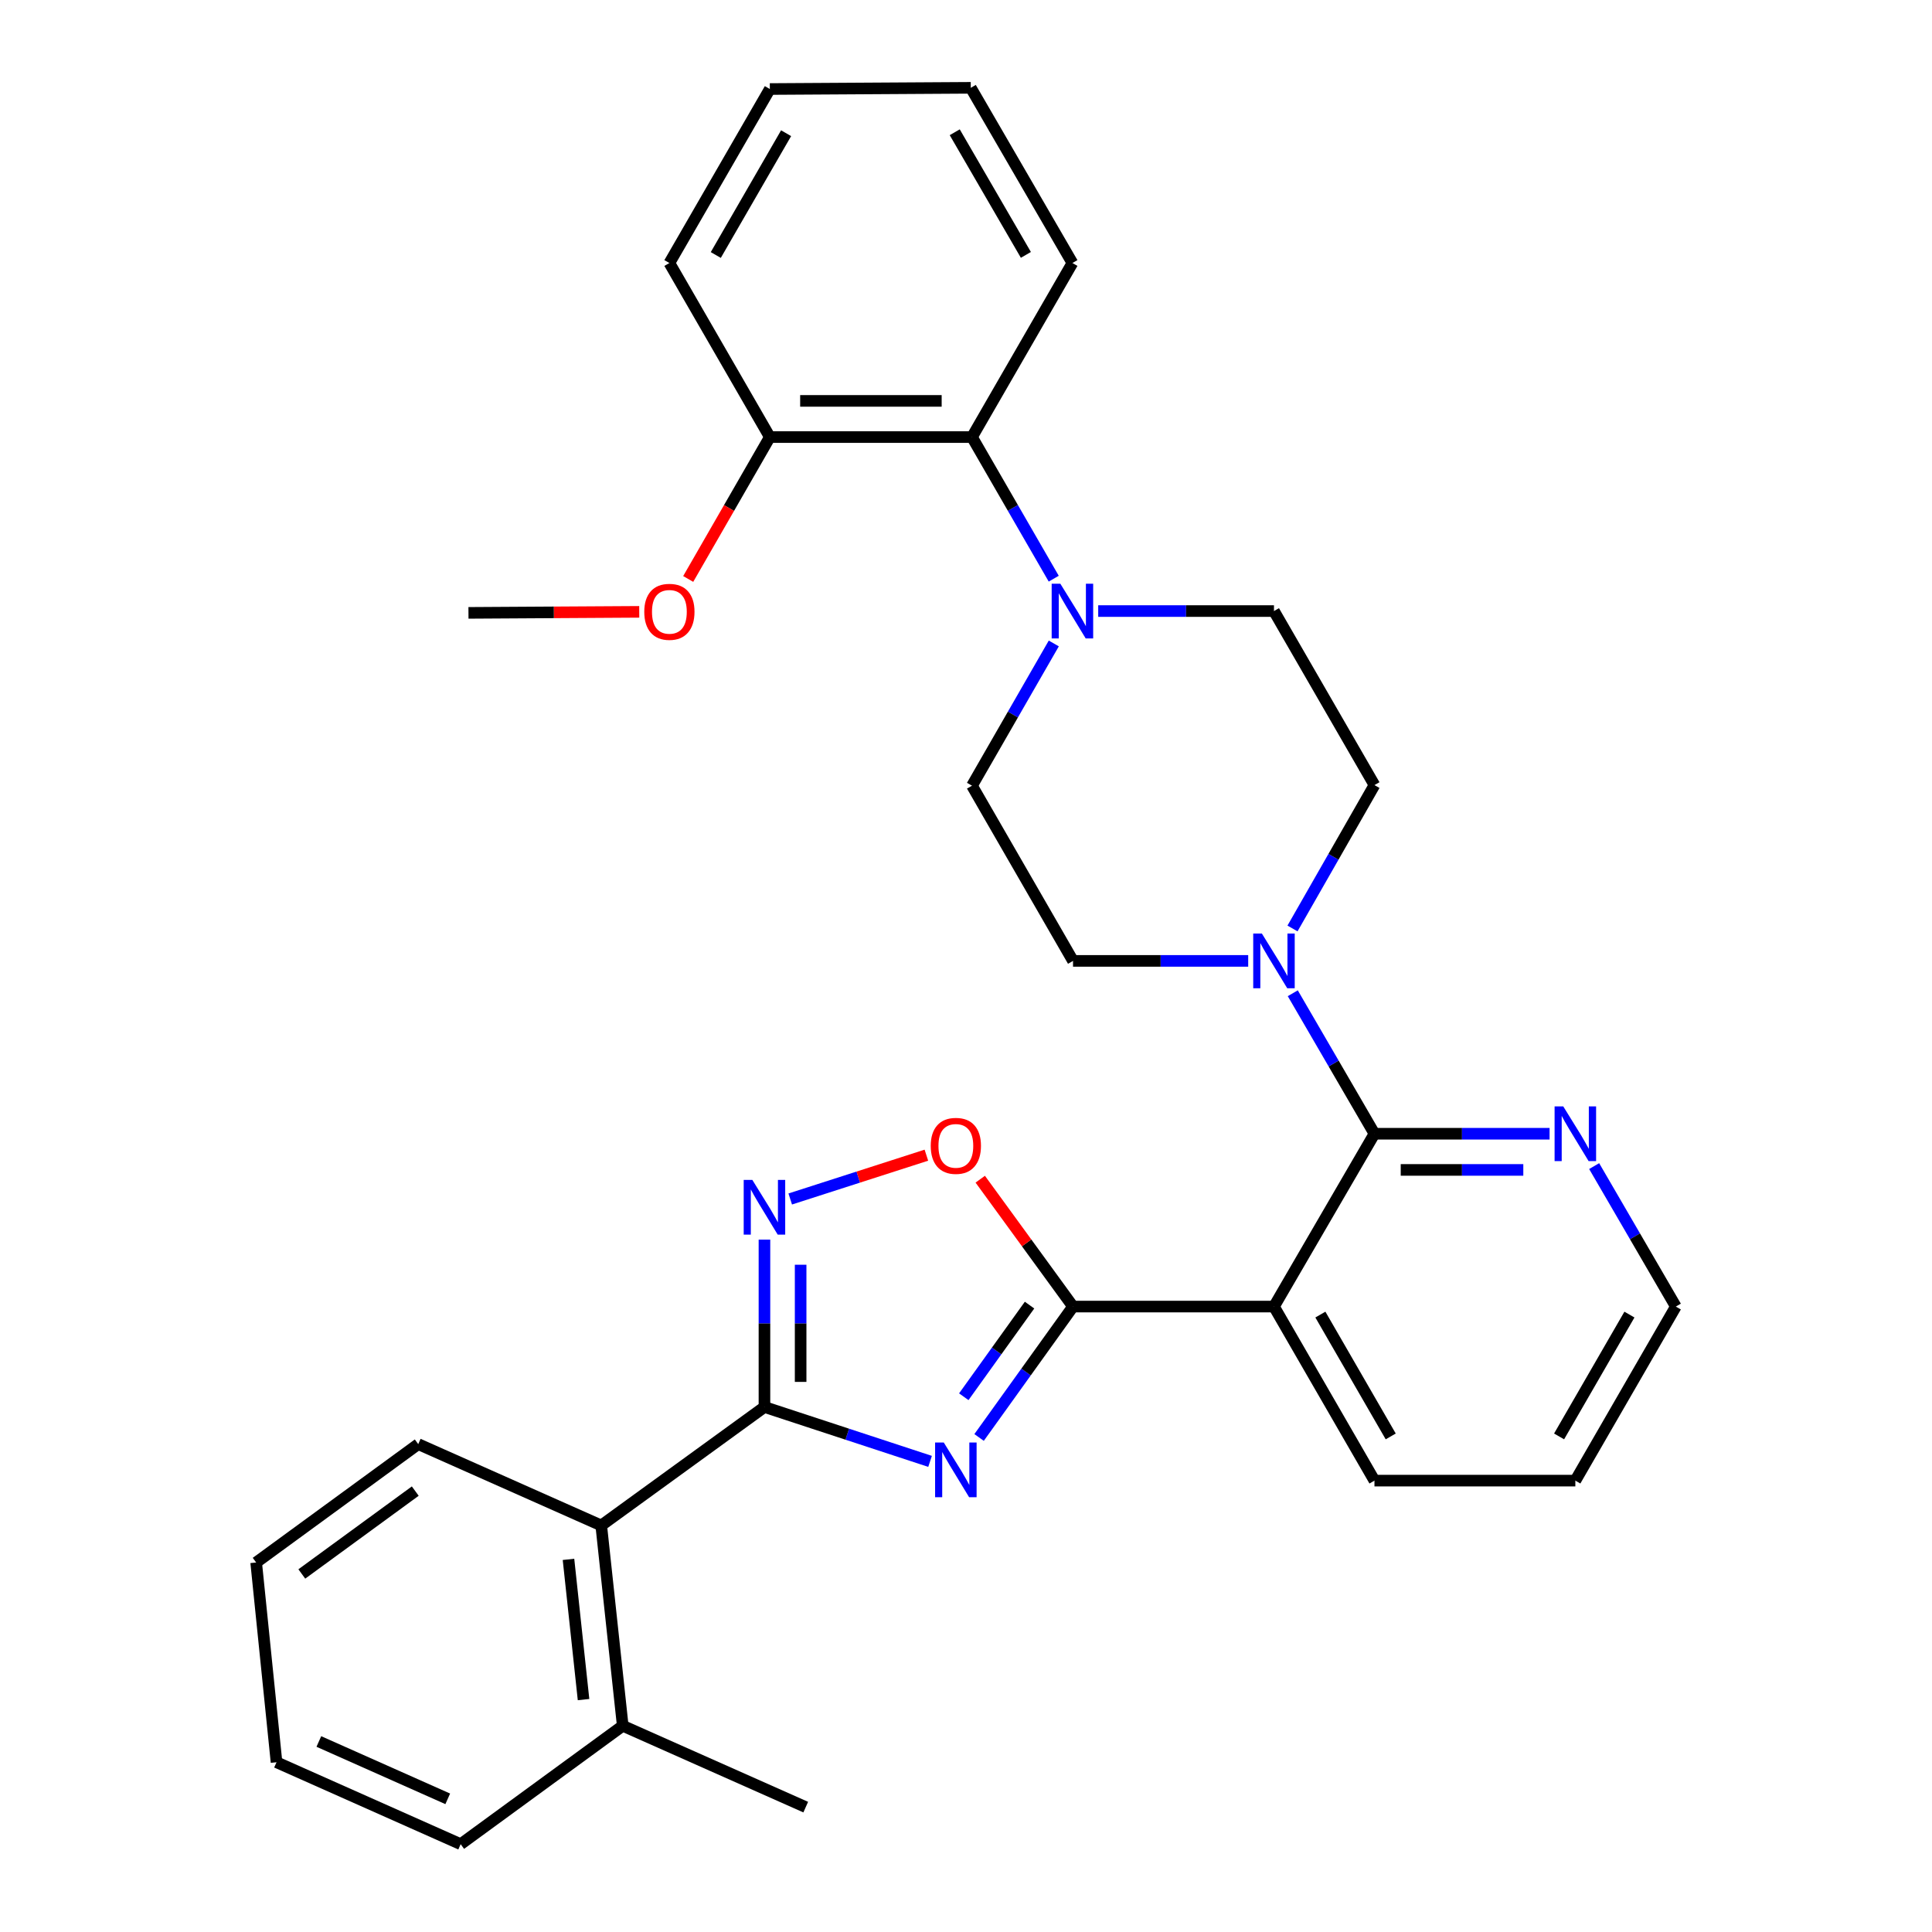 <?xml version='1.0' encoding='iso-8859-1'?>
<svg version='1.1' baseProfile='full'
              xmlns='http://www.w3.org/2000/svg'
                      xmlns:rdkit='http://www.rdkit.org/xml'
                      xmlns:xlink='http://www.w3.org/1999/xlink'
                  xml:space='preserve'
width='1000px' height='1000px' viewBox='0 0 1000 1000'>
<!-- END OF HEADER -->
<rect style='opacity:1.0;fill:#FFFFFF;stroke:none' width='1000' height='1000' x='0' y='0'> </rect>
<path class='bond-0' d='M 506.774,744.03 L 531.085,710.154' style='fill:none;fill-rule:evenodd;stroke:#0000FF;stroke-width:6px;stroke-linecap:butt;stroke-linejoin:miter;stroke-opacity:1' />
<path class='bond-0' d='M 531.085,710.154 L 555.396,676.278' style='fill:none;fill-rule:evenodd;stroke:#000000;stroke-width:6px;stroke-linecap:butt;stroke-linejoin:miter;stroke-opacity:1' />
<path class='bond-0' d='M 498.854,722.95 L 515.872,699.237' style='fill:none;fill-rule:evenodd;stroke:#0000FF;stroke-width:6px;stroke-linecap:butt;stroke-linejoin:miter;stroke-opacity:1' />
<path class='bond-0' d='M 515.872,699.237 L 532.889,675.523' style='fill:none;fill-rule:evenodd;stroke:#000000;stroke-width:6px;stroke-linecap:butt;stroke-linejoin:miter;stroke-opacity:1' />
<path class='bond-1' d='M 481.4,756.408 L 438.54,742.335' style='fill:none;fill-rule:evenodd;stroke:#0000FF;stroke-width:6px;stroke-linecap:butt;stroke-linejoin:miter;stroke-opacity:1' />
<path class='bond-1' d='M 438.54,742.335 L 395.679,728.261' style='fill:none;fill-rule:evenodd;stroke:#000000;stroke-width:6px;stroke-linecap:butt;stroke-linejoin:miter;stroke-opacity:1' />
<path class='bond-2' d='M 555.396,676.278 L 659.404,676.278' style='fill:none;fill-rule:evenodd;stroke:#000000;stroke-width:6px;stroke-linecap:butt;stroke-linejoin:miter;stroke-opacity:1' />
<path class='bond-5' d='M 555.396,676.278 L 531.384,643.313' style='fill:none;fill-rule:evenodd;stroke:#000000;stroke-width:6px;stroke-linecap:butt;stroke-linejoin:miter;stroke-opacity:1' />
<path class='bond-5' d='M 531.384,643.313 L 507.373,610.348' style='fill:none;fill-rule:evenodd;stroke:#FF0000;stroke-width:6px;stroke-linecap:butt;stroke-linejoin:miter;stroke-opacity:1' />
<path class='bond-4' d='M 395.679,728.261 L 395.679,684.946' style='fill:none;fill-rule:evenodd;stroke:#000000;stroke-width:6px;stroke-linecap:butt;stroke-linejoin:miter;stroke-opacity:1' />
<path class='bond-4' d='M 395.679,684.946 L 395.679,641.631' style='fill:none;fill-rule:evenodd;stroke:#0000FF;stroke-width:6px;stroke-linecap:butt;stroke-linejoin:miter;stroke-opacity:1' />
<path class='bond-4' d='M 414.405,715.267 L 414.405,684.946' style='fill:none;fill-rule:evenodd;stroke:#000000;stroke-width:6px;stroke-linecap:butt;stroke-linejoin:miter;stroke-opacity:1' />
<path class='bond-4' d='M 414.405,684.946 L 414.405,654.626' style='fill:none;fill-rule:evenodd;stroke:#0000FF;stroke-width:6px;stroke-linecap:butt;stroke-linejoin:miter;stroke-opacity:1' />
<path class='bond-8' d='M 395.679,728.261 L 311.197,789.576' style='fill:none;fill-rule:evenodd;stroke:#000000;stroke-width:6px;stroke-linecap:butt;stroke-linejoin:miter;stroke-opacity:1' />
<path class='bond-3' d='M 659.404,676.278 L 711.419,586.823' style='fill:none;fill-rule:evenodd;stroke:#000000;stroke-width:6px;stroke-linecap:butt;stroke-linejoin:miter;stroke-opacity:1' />
<path class='bond-17' d='M 659.404,676.278 L 711.419,766.367' style='fill:none;fill-rule:evenodd;stroke:#000000;stroke-width:6px;stroke-linecap:butt;stroke-linejoin:miter;stroke-opacity:1' />
<path class='bond-17' d='M 683.423,680.428 L 719.833,743.491' style='fill:none;fill-rule:evenodd;stroke:#000000;stroke-width:6px;stroke-linecap:butt;stroke-linejoin:miter;stroke-opacity:1' />
<path class='bond-6' d='M 711.419,586.823 L 690.28,550.464' style='fill:none;fill-rule:evenodd;stroke:#000000;stroke-width:6px;stroke-linecap:butt;stroke-linejoin:miter;stroke-opacity:1' />
<path class='bond-6' d='M 690.28,550.464 L 669.141,514.105' style='fill:none;fill-rule:evenodd;stroke:#0000FF;stroke-width:6px;stroke-linecap:butt;stroke-linejoin:miter;stroke-opacity:1' />
<path class='bond-10' d='M 711.419,586.823 L 756.738,586.823' style='fill:none;fill-rule:evenodd;stroke:#000000;stroke-width:6px;stroke-linecap:butt;stroke-linejoin:miter;stroke-opacity:1' />
<path class='bond-10' d='M 756.738,586.823 L 802.056,586.823' style='fill:none;fill-rule:evenodd;stroke:#0000FF;stroke-width:6px;stroke-linecap:butt;stroke-linejoin:miter;stroke-opacity:1' />
<path class='bond-10' d='M 725.014,605.548 L 756.738,605.548' style='fill:none;fill-rule:evenodd;stroke:#000000;stroke-width:6px;stroke-linecap:butt;stroke-linejoin:miter;stroke-opacity:1' />
<path class='bond-10' d='M 756.738,605.548 L 788.461,605.548' style='fill:none;fill-rule:evenodd;stroke:#0000FF;stroke-width:6px;stroke-linecap:butt;stroke-linejoin:miter;stroke-opacity:1' />
<path class='bond-31' d='M 409.021,620.594 L 444.258,609.257' style='fill:none;fill-rule:evenodd;stroke:#0000FF;stroke-width:6px;stroke-linecap:butt;stroke-linejoin:miter;stroke-opacity:1' />
<path class='bond-31' d='M 444.258,609.257 L 479.495,597.92' style='fill:none;fill-rule:evenodd;stroke:#FF0000;stroke-width:6px;stroke-linecap:butt;stroke-linejoin:miter;stroke-opacity:1' />
<path class='bond-11' d='M 646.064,497.358 L 600.73,497.358' style='fill:none;fill-rule:evenodd;stroke:#0000FF;stroke-width:6px;stroke-linecap:butt;stroke-linejoin:miter;stroke-opacity:1' />
<path class='bond-11' d='M 600.73,497.358 L 555.396,497.358' style='fill:none;fill-rule:evenodd;stroke:#000000;stroke-width:6px;stroke-linecap:butt;stroke-linejoin:miter;stroke-opacity:1' />
<path class='bond-12' d='M 668.996,480.577 L 690.207,443.47' style='fill:none;fill-rule:evenodd;stroke:#0000FF;stroke-width:6px;stroke-linecap:butt;stroke-linejoin:miter;stroke-opacity:1' />
<path class='bond-12' d='M 690.207,443.47 L 711.419,406.363' style='fill:none;fill-rule:evenodd;stroke:#000000;stroke-width:6px;stroke-linecap:butt;stroke-linejoin:miter;stroke-opacity:1' />
<path class='bond-7' d='M 568.432,316.284 L 613.918,316.284' style='fill:none;fill-rule:evenodd;stroke:#0000FF;stroke-width:6px;stroke-linecap:butt;stroke-linejoin:miter;stroke-opacity:1' />
<path class='bond-7' d='M 613.918,316.284 L 659.404,316.284' style='fill:none;fill-rule:evenodd;stroke:#000000;stroke-width:6px;stroke-linecap:butt;stroke-linejoin:miter;stroke-opacity:1' />
<path class='bond-9' d='M 545.41,299.525 L 524.255,262.875' style='fill:none;fill-rule:evenodd;stroke:#0000FF;stroke-width:6px;stroke-linecap:butt;stroke-linejoin:miter;stroke-opacity:1' />
<path class='bond-9' d='M 524.255,262.875 L 503.1,226.226' style='fill:none;fill-rule:evenodd;stroke:#000000;stroke-width:6px;stroke-linecap:butt;stroke-linejoin:miter;stroke-opacity:1' />
<path class='bond-34' d='M 545.441,333.051 L 524.271,369.863' style='fill:none;fill-rule:evenodd;stroke:#0000FF;stroke-width:6px;stroke-linecap:butt;stroke-linejoin:miter;stroke-opacity:1' />
<path class='bond-34' d='M 524.271,369.863 L 503.1,406.675' style='fill:none;fill-rule:evenodd;stroke:#000000;stroke-width:6px;stroke-linecap:butt;stroke-linejoin:miter;stroke-opacity:1' />
<path class='bond-16' d='M 311.197,789.576 L 322.328,893.262' style='fill:none;fill-rule:evenodd;stroke:#000000;stroke-width:6px;stroke-linecap:butt;stroke-linejoin:miter;stroke-opacity:1' />
<path class='bond-16' d='M 294.249,807.127 L 302.04,879.708' style='fill:none;fill-rule:evenodd;stroke:#000000;stroke-width:6px;stroke-linecap:butt;stroke-linejoin:miter;stroke-opacity:1' />
<path class='bond-19' d='M 311.197,789.576 L 216.479,747.475' style='fill:none;fill-rule:evenodd;stroke:#000000;stroke-width:6px;stroke-linecap:butt;stroke-linejoin:miter;stroke-opacity:1' />
<path class='bond-15' d='M 503.1,226.226 L 398.467,226.226' style='fill:none;fill-rule:evenodd;stroke:#000000;stroke-width:6px;stroke-linecap:butt;stroke-linejoin:miter;stroke-opacity:1' />
<path class='bond-15' d='M 487.405,207.501 L 414.162,207.501' style='fill:none;fill-rule:evenodd;stroke:#000000;stroke-width:6px;stroke-linecap:butt;stroke-linejoin:miter;stroke-opacity:1' />
<path class='bond-20' d='M 503.1,226.226 L 555.083,136.137' style='fill:none;fill-rule:evenodd;stroke:#000000;stroke-width:6px;stroke-linecap:butt;stroke-linejoin:miter;stroke-opacity:1' />
<path class='bond-33' d='M 825.134,603.57 L 846.272,639.924' style='fill:none;fill-rule:evenodd;stroke:#0000FF;stroke-width:6px;stroke-linecap:butt;stroke-linejoin:miter;stroke-opacity:1' />
<path class='bond-33' d='M 846.272,639.924 L 867.411,676.278' style='fill:none;fill-rule:evenodd;stroke:#000000;stroke-width:6px;stroke-linecap:butt;stroke-linejoin:miter;stroke-opacity:1' />
<path class='bond-13' d='M 555.396,497.358 L 503.1,406.675' style='fill:none;fill-rule:evenodd;stroke:#000000;stroke-width:6px;stroke-linecap:butt;stroke-linejoin:miter;stroke-opacity:1' />
<path class='bond-14' d='M 711.419,406.363 L 659.404,316.284' style='fill:none;fill-rule:evenodd;stroke:#000000;stroke-width:6px;stroke-linecap:butt;stroke-linejoin:miter;stroke-opacity:1' />
<path class='bond-18' d='M 398.467,226.226 L 377.34,262.948' style='fill:none;fill-rule:evenodd;stroke:#000000;stroke-width:6px;stroke-linecap:butt;stroke-linejoin:miter;stroke-opacity:1' />
<path class='bond-18' d='M 377.34,262.948 L 356.212,299.67' style='fill:none;fill-rule:evenodd;stroke:#FF0000;stroke-width:6px;stroke-linecap:butt;stroke-linejoin:miter;stroke-opacity:1' />
<path class='bond-23' d='M 398.467,226.226 L 346.474,136.137' style='fill:none;fill-rule:evenodd;stroke:#000000;stroke-width:6px;stroke-linecap:butt;stroke-linejoin:miter;stroke-opacity:1' />
<path class='bond-22' d='M 322.328,893.262 L 417.047,935.362' style='fill:none;fill-rule:evenodd;stroke:#000000;stroke-width:6px;stroke-linecap:butt;stroke-linejoin:miter;stroke-opacity:1' />
<path class='bond-24' d='M 322.328,893.262 L 238.439,954.545' style='fill:none;fill-rule:evenodd;stroke:#000000;stroke-width:6px;stroke-linecap:butt;stroke-linejoin:miter;stroke-opacity:1' />
<path class='bond-26' d='M 711.419,766.367 L 815.396,766.367' style='fill:none;fill-rule:evenodd;stroke:#000000;stroke-width:6px;stroke-linecap:butt;stroke-linejoin:miter;stroke-opacity:1' />
<path class='bond-25' d='M 330.874,316.69 L 286.675,316.955' style='fill:none;fill-rule:evenodd;stroke:#FF0000;stroke-width:6px;stroke-linecap:butt;stroke-linejoin:miter;stroke-opacity:1' />
<path class='bond-25' d='M 286.675,316.955 L 242.476,317.221' style='fill:none;fill-rule:evenodd;stroke:#000000;stroke-width:6px;stroke-linecap:butt;stroke-linejoin:miter;stroke-opacity:1' />
<path class='bond-27' d='M 216.479,747.475 L 132.589,808.748' style='fill:none;fill-rule:evenodd;stroke:#000000;stroke-width:6px;stroke-linecap:butt;stroke-linejoin:miter;stroke-opacity:1' />
<path class='bond-27' d='M 214.94,771.787 L 156.217,814.679' style='fill:none;fill-rule:evenodd;stroke:#000000;stroke-width:6px;stroke-linecap:butt;stroke-linejoin:miter;stroke-opacity:1' />
<path class='bond-28' d='M 555.083,136.137 L 502.476,45.455' style='fill:none;fill-rule:evenodd;stroke:#000000;stroke-width:6px;stroke-linecap:butt;stroke-linejoin:miter;stroke-opacity:1' />
<path class='bond-28' d='M 530.995,131.931 L 494.17,68.453' style='fill:none;fill-rule:evenodd;stroke:#000000;stroke-width:6px;stroke-linecap:butt;stroke-linejoin:miter;stroke-opacity:1' />
<path class='bond-21' d='M 867.411,676.278 L 815.396,766.367' style='fill:none;fill-rule:evenodd;stroke:#000000;stroke-width:6px;stroke-linecap:butt;stroke-linejoin:miter;stroke-opacity:1' />
<path class='bond-21' d='M 843.392,680.428 L 806.982,743.491' style='fill:none;fill-rule:evenodd;stroke:#000000;stroke-width:6px;stroke-linecap:butt;stroke-linejoin:miter;stroke-opacity:1' />
<path class='bond-35' d='M 346.474,136.137 L 398.467,46.079' style='fill:none;fill-rule:evenodd;stroke:#000000;stroke-width:6px;stroke-linecap:butt;stroke-linejoin:miter;stroke-opacity:1' />
<path class='bond-35' d='M 370.489,131.991 L 406.885,68.95' style='fill:none;fill-rule:evenodd;stroke:#000000;stroke-width:6px;stroke-linecap:butt;stroke-linejoin:miter;stroke-opacity:1' />
<path class='bond-32' d='M 238.439,954.545 L 143.128,912.133' style='fill:none;fill-rule:evenodd;stroke:#000000;stroke-width:6px;stroke-linecap:butt;stroke-linejoin:miter;stroke-opacity:1' />
<path class='bond-32' d='M 231.755,931.076 L 165.037,901.387' style='fill:none;fill-rule:evenodd;stroke:#000000;stroke-width:6px;stroke-linecap:butt;stroke-linejoin:miter;stroke-opacity:1' />
<path class='bond-29' d='M 132.589,808.748 L 143.128,912.133' style='fill:none;fill-rule:evenodd;stroke:#000000;stroke-width:6px;stroke-linecap:butt;stroke-linejoin:miter;stroke-opacity:1' />
<path class='bond-30' d='M 502.476,45.455 L 398.467,46.079' style='fill:none;fill-rule:evenodd;stroke:#000000;stroke-width:6px;stroke-linecap:butt;stroke-linejoin:miter;stroke-opacity:1' />
<path  class='atom-0' d='M 488.487 746.631
L 497.767 761.631
Q 498.687 763.111, 500.167 765.791
Q 501.647 768.471, 501.727 768.631
L 501.727 746.631
L 505.487 746.631
L 505.487 774.951
L 501.607 774.951
L 491.647 758.551
Q 490.487 756.631, 489.247 754.431
Q 488.047 752.231, 487.687 751.551
L 487.687 774.951
L 484.007 774.951
L 484.007 746.631
L 488.487 746.631
' fill='#0000FF'/>
<path  class='atom-5' d='M 389.419 610.727
L 398.699 625.727
Q 399.619 627.207, 401.099 629.887
Q 402.579 632.567, 402.659 632.727
L 402.659 610.727
L 406.419 610.727
L 406.419 639.047
L 402.539 639.047
L 392.579 622.647
Q 391.419 620.727, 390.179 618.527
Q 388.979 616.327, 388.619 615.647
L 388.619 639.047
L 384.939 639.047
L 384.939 610.727
L 389.419 610.727
' fill='#0000FF'/>
<path  class='atom-6' d='M 481.747 593.093
Q 481.747 586.293, 485.107 582.493
Q 488.467 578.693, 494.747 578.693
Q 501.027 578.693, 504.387 582.493
Q 507.747 586.293, 507.747 593.093
Q 507.747 599.973, 504.347 603.893
Q 500.947 607.773, 494.747 607.773
Q 488.507 607.773, 485.107 603.893
Q 481.747 600.013, 481.747 593.093
M 494.747 604.573
Q 499.067 604.573, 501.387 601.693
Q 503.747 598.773, 503.747 593.093
Q 503.747 587.533, 501.387 584.733
Q 499.067 581.893, 494.747 581.893
Q 490.427 581.893, 488.067 584.693
Q 485.747 587.493, 485.747 593.093
Q 485.747 598.813, 488.067 601.693
Q 490.427 604.573, 494.747 604.573
' fill='#FF0000'/>
<path  class='atom-7' d='M 653.144 483.198
L 662.424 498.198
Q 663.344 499.678, 664.824 502.358
Q 666.304 505.038, 666.384 505.198
L 666.384 483.198
L 670.144 483.198
L 670.144 511.518
L 666.264 511.518
L 656.304 495.118
Q 655.144 493.198, 653.904 490.998
Q 652.704 488.798, 652.344 488.118
L 652.344 511.518
L 648.664 511.518
L 648.664 483.198
L 653.144 483.198
' fill='#0000FF'/>
<path  class='atom-8' d='M 548.823 302.124
L 558.103 317.124
Q 559.023 318.604, 560.503 321.284
Q 561.983 323.964, 562.063 324.124
L 562.063 302.124
L 565.823 302.124
L 565.823 330.444
L 561.943 330.444
L 551.983 314.044
Q 550.823 312.124, 549.583 309.924
Q 548.383 307.724, 548.023 307.044
L 548.023 330.444
L 544.343 330.444
L 544.343 302.124
L 548.823 302.124
' fill='#0000FF'/>
<path  class='atom-11' d='M 809.136 572.663
L 818.416 587.663
Q 819.336 589.143, 820.816 591.823
Q 822.296 594.503, 822.376 594.663
L 822.376 572.663
L 826.136 572.663
L 826.136 600.983
L 822.256 600.983
L 812.296 584.583
Q 811.136 582.663, 809.896 580.463
Q 808.696 578.263, 808.336 577.583
L 808.336 600.983
L 804.656 600.983
L 804.656 572.663
L 809.136 572.663
' fill='#0000FF'/>
<path  class='atom-19' d='M 333.474 316.676
Q 333.474 309.876, 336.834 306.076
Q 340.194 302.276, 346.474 302.276
Q 352.754 302.276, 356.114 306.076
Q 359.474 309.876, 359.474 316.676
Q 359.474 323.556, 356.074 327.476
Q 352.674 331.356, 346.474 331.356
Q 340.234 331.356, 336.834 327.476
Q 333.474 323.596, 333.474 316.676
M 346.474 328.156
Q 350.794 328.156, 353.114 325.276
Q 355.474 322.356, 355.474 316.676
Q 355.474 311.116, 353.114 308.316
Q 350.794 305.476, 346.474 305.476
Q 342.154 305.476, 339.794 308.276
Q 337.474 311.076, 337.474 316.676
Q 337.474 322.396, 339.794 325.276
Q 342.154 328.156, 346.474 328.156
' fill='#FF0000'/>
</svg>
